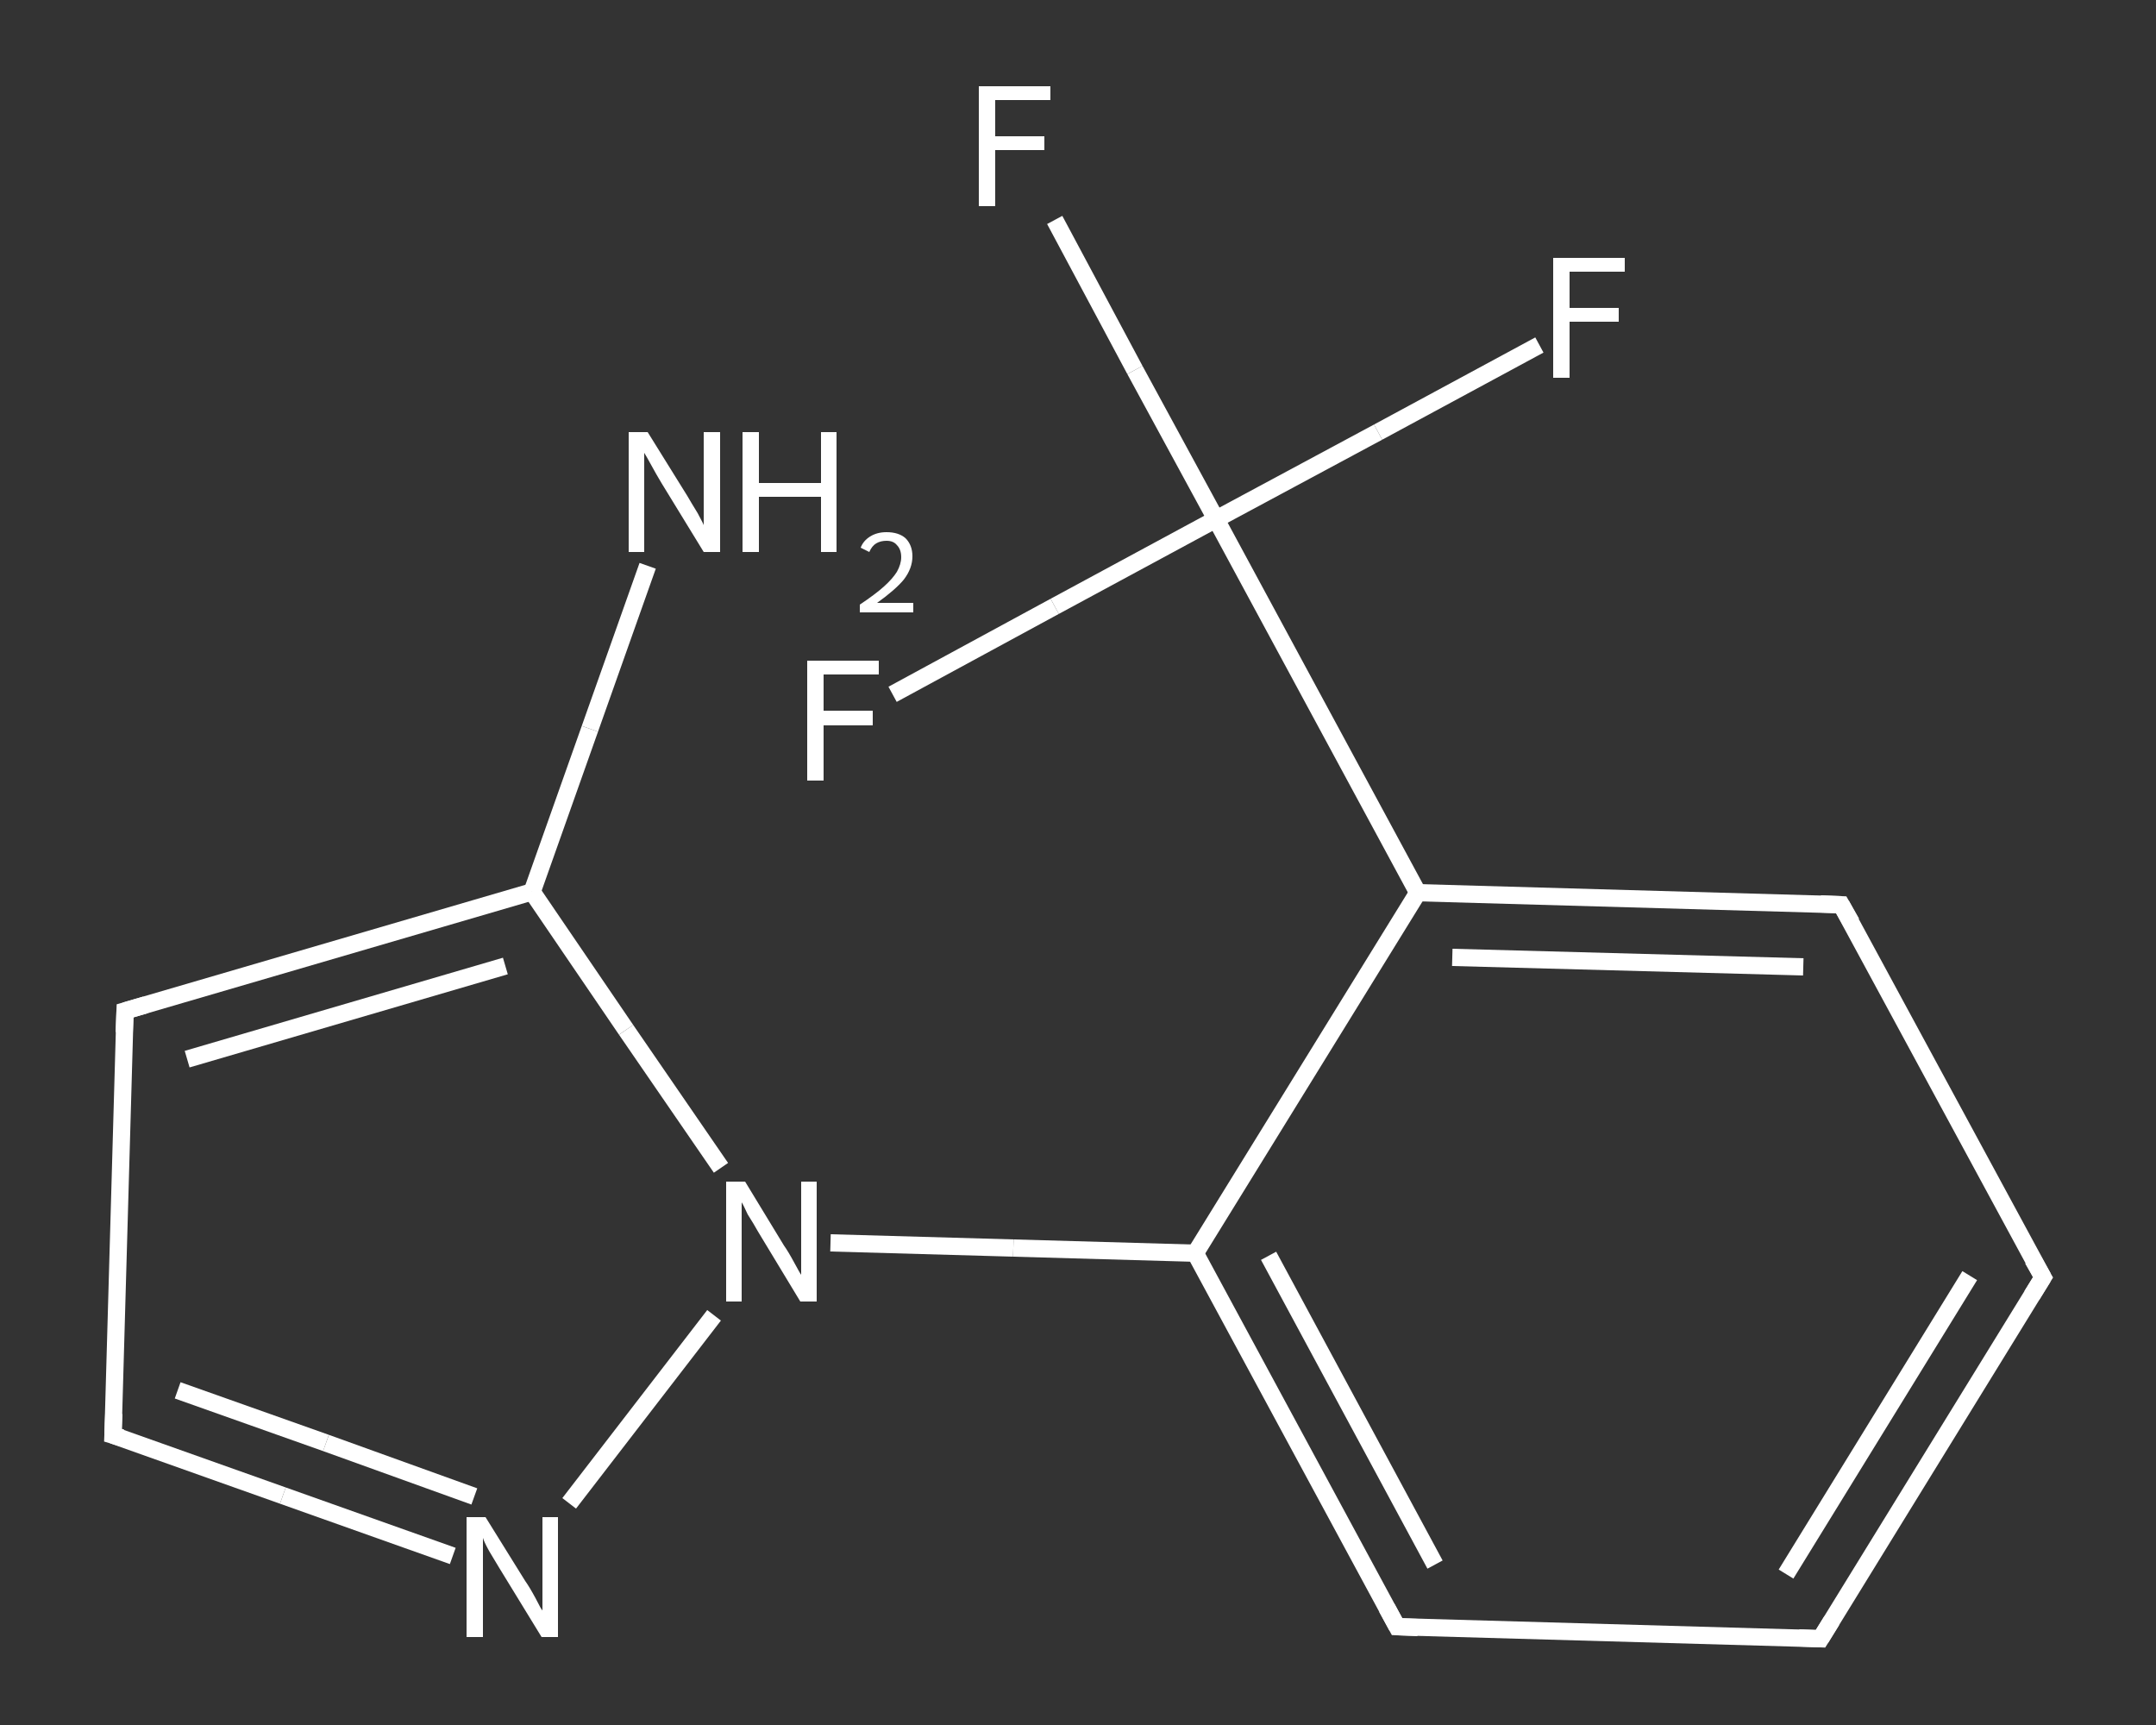 <?xml version='1.0' encoding='iso-8859-1'?>
<svg version='1.1' baseProfile='full'
              xmlns='http://www.w3.org/2000/svg'
                      xmlns:rdkit='http://www.rdkit.org/xml'
                      xmlns:xlink='http://www.w3.org/1999/xlink'
                  xml:space='preserve'
width='250px' height='200px' viewBox='0 0 250 200'>
<rect x="0" y="0" width="250" height="200" fill="#333333" stroke="none"/>
<!-- END OF HEADER -->
<rect style='opacity:1.0;fill:transparent;stroke:none' width='250.0' height='200.0' x='0.0' y='0.0'> </rect>
<path class='bond-0 atom-0 atom-1' d='M 75.1,65.6 L 68.4,84.5' style='fill:none;fill-rule:evenodd;stroke:#FFFFFF;stroke-width:2.0px;stroke-linecap:butt;stroke-linejoin:miter;stroke-opacity:1' />
<path class='bond-0 atom-0 atom-1' d='M 68.4,84.5 L 61.7,103.4' style='fill:none;fill-rule:evenodd;stroke:#FFFFFF;stroke-width:2.0px;stroke-linecap:butt;stroke-linejoin:miter;stroke-opacity:1' />
<path class='bond-1 atom-1 atom-2' d='M 61.7,103.4 L 14.5,117.2' style='fill:none;fill-rule:evenodd;stroke:#FFFFFF;stroke-width:2.0px;stroke-linecap:butt;stroke-linejoin:miter;stroke-opacity:1' />
<path class='bond-1 atom-1 atom-2' d='M 58.6,112.0 L 21.7,122.8' style='fill:none;fill-rule:evenodd;stroke:#FFFFFF;stroke-width:2.0px;stroke-linecap:butt;stroke-linejoin:miter;stroke-opacity:1' />
<path class='bond-2 atom-2 atom-3' d='M 14.5,117.2 L 13.1,166.4' style='fill:none;fill-rule:evenodd;stroke:#FFFFFF;stroke-width:2.0px;stroke-linecap:butt;stroke-linejoin:miter;stroke-opacity:1' />
<path class='bond-3 atom-3 atom-4' d='M 13.1,166.4 L 32.8,173.4' style='fill:none;fill-rule:evenodd;stroke:#FFFFFF;stroke-width:2.0px;stroke-linecap:butt;stroke-linejoin:miter;stroke-opacity:1' />
<path class='bond-3 atom-3 atom-4' d='M 32.8,173.4 L 52.5,180.4' style='fill:none;fill-rule:evenodd;stroke:#FFFFFF;stroke-width:2.0px;stroke-linecap:butt;stroke-linejoin:miter;stroke-opacity:1' />
<path class='bond-3 atom-3 atom-4' d='M 20.6,161.2 L 37.8,167.3' style='fill:none;fill-rule:evenodd;stroke:#FFFFFF;stroke-width:2.0px;stroke-linecap:butt;stroke-linejoin:miter;stroke-opacity:1' />
<path class='bond-3 atom-3 atom-4' d='M 37.8,167.3 L 55.0,173.5' style='fill:none;fill-rule:evenodd;stroke:#FFFFFF;stroke-width:2.0px;stroke-linecap:butt;stroke-linejoin:miter;stroke-opacity:1' />
<path class='bond-4 atom-4 atom-5' d='M 66.0,174.3 L 82.8,152.5' style='fill:none;fill-rule:evenodd;stroke:#FFFFFF;stroke-width:2.0px;stroke-linecap:butt;stroke-linejoin:miter;stroke-opacity:1' />
<path class='bond-5 atom-5 atom-6' d='M 96.3,144.1 L 117.5,144.7' style='fill:none;fill-rule:evenodd;stroke:#FFFFFF;stroke-width:2.0px;stroke-linecap:butt;stroke-linejoin:miter;stroke-opacity:1' />
<path class='bond-5 atom-5 atom-6' d='M 117.5,144.7 L 138.6,145.3' style='fill:none;fill-rule:evenodd;stroke:#FFFFFF;stroke-width:2.0px;stroke-linecap:butt;stroke-linejoin:miter;stroke-opacity:1' />
<path class='bond-6 atom-6 atom-7' d='M 138.6,145.3 L 162.0,188.6' style='fill:none;fill-rule:evenodd;stroke:#FFFFFF;stroke-width:2.0px;stroke-linecap:butt;stroke-linejoin:miter;stroke-opacity:1' />
<path class='bond-6 atom-6 atom-7' d='M 147.1,145.6 L 166.4,181.4' style='fill:none;fill-rule:evenodd;stroke:#FFFFFF;stroke-width:2.0px;stroke-linecap:butt;stroke-linejoin:miter;stroke-opacity:1' />
<path class='bond-7 atom-7 atom-8' d='M 162.0,188.6 L 211.1,190.0' style='fill:none;fill-rule:evenodd;stroke:#FFFFFF;stroke-width:2.0px;stroke-linecap:butt;stroke-linejoin:miter;stroke-opacity:1' />
<path class='bond-8 atom-8 atom-9' d='M 211.1,190.0 L 236.9,148.1' style='fill:none;fill-rule:evenodd;stroke:#FFFFFF;stroke-width:2.0px;stroke-linecap:butt;stroke-linejoin:miter;stroke-opacity:1' />
<path class='bond-8 atom-8 atom-9' d='M 207.1,182.5 L 228.4,147.9' style='fill:none;fill-rule:evenodd;stroke:#FFFFFF;stroke-width:2.0px;stroke-linecap:butt;stroke-linejoin:miter;stroke-opacity:1' />
<path class='bond-9 atom-9 atom-10' d='M 236.9,148.1 L 213.5,104.9' style='fill:none;fill-rule:evenodd;stroke:#FFFFFF;stroke-width:2.0px;stroke-linecap:butt;stroke-linejoin:miter;stroke-opacity:1' />
<path class='bond-10 atom-10 atom-11' d='M 213.5,104.9 L 164.4,103.5' style='fill:none;fill-rule:evenodd;stroke:#FFFFFF;stroke-width:2.0px;stroke-linecap:butt;stroke-linejoin:miter;stroke-opacity:1' />
<path class='bond-10 atom-10 atom-11' d='M 209.1,112.1 L 168.4,111.0' style='fill:none;fill-rule:evenodd;stroke:#FFFFFF;stroke-width:2.0px;stroke-linecap:butt;stroke-linejoin:miter;stroke-opacity:1' />
<path class='bond-11 atom-11 atom-12' d='M 164.4,103.5 L 141.0,60.2' style='fill:none;fill-rule:evenodd;stroke:#FFFFFF;stroke-width:2.0px;stroke-linecap:butt;stroke-linejoin:miter;stroke-opacity:1' />
<path class='bond-12 atom-12 atom-13' d='M 141.0,60.2 L 131.6,42.9' style='fill:none;fill-rule:evenodd;stroke:#FFFFFF;stroke-width:2.0px;stroke-linecap:butt;stroke-linejoin:miter;stroke-opacity:1' />
<path class='bond-12 atom-12 atom-13' d='M 131.6,42.9 L 122.3,25.5' style='fill:none;fill-rule:evenodd;stroke:#FFFFFF;stroke-width:2.0px;stroke-linecap:butt;stroke-linejoin:miter;stroke-opacity:1' />
<path class='bond-13 atom-12 atom-14' d='M 141.0,60.2 L 159.8,50.1' style='fill:none;fill-rule:evenodd;stroke:#FFFFFF;stroke-width:2.0px;stroke-linecap:butt;stroke-linejoin:miter;stroke-opacity:1' />
<path class='bond-13 atom-12 atom-14' d='M 159.8,50.1 L 178.5,40.0' style='fill:none;fill-rule:evenodd;stroke:#FFFFFF;stroke-width:2.0px;stroke-linecap:butt;stroke-linejoin:miter;stroke-opacity:1' />
<path class='bond-14 atom-12 atom-15' d='M 141.0,60.2 L 122.3,70.3' style='fill:none;fill-rule:evenodd;stroke:#FFFFFF;stroke-width:2.0px;stroke-linecap:butt;stroke-linejoin:miter;stroke-opacity:1' />
<path class='bond-14 atom-12 atom-15' d='M 122.3,70.3 L 103.5,80.5' style='fill:none;fill-rule:evenodd;stroke:#FFFFFF;stroke-width:2.0px;stroke-linecap:butt;stroke-linejoin:miter;stroke-opacity:1' />
<path class='bond-15 atom-5 atom-1' d='M 83.6,135.4 L 72.6,119.4' style='fill:none;fill-rule:evenodd;stroke:#FFFFFF;stroke-width:2.0px;stroke-linecap:butt;stroke-linejoin:miter;stroke-opacity:1' />
<path class='bond-15 atom-5 atom-1' d='M 72.6,119.4 L 61.7,103.4' style='fill:none;fill-rule:evenodd;stroke:#FFFFFF;stroke-width:2.0px;stroke-linecap:butt;stroke-linejoin:miter;stroke-opacity:1' />
<path class='bond-16 atom-11 atom-6' d='M 164.4,103.5 L 138.6,145.3' style='fill:none;fill-rule:evenodd;stroke:#FFFFFF;stroke-width:2.0px;stroke-linecap:butt;stroke-linejoin:miter;stroke-opacity:1' />
<path d='M 16.9,116.5 L 14.5,117.2 L 14.4,119.7' style='fill:none;stroke:#FFFFFF;stroke-width:2.0px;stroke-linecap:butt;stroke-linejoin:miter;stroke-opacity:1;' />
<path d='M 13.2,163.9 L 13.1,166.4 L 14.1,166.7' style='fill:none;stroke:#FFFFFF;stroke-width:2.0px;stroke-linecap:butt;stroke-linejoin:miter;stroke-opacity:1;' />
<path d='M 160.8,186.4 L 162.0,188.6 L 164.4,188.7' style='fill:none;stroke:#FFFFFF;stroke-width:2.0px;stroke-linecap:butt;stroke-linejoin:miter;stroke-opacity:1;' />
<path d='M 208.6,189.9 L 211.1,190.0 L 212.4,187.9' style='fill:none;stroke:#FFFFFF;stroke-width:2.0px;stroke-linecap:butt;stroke-linejoin:miter;stroke-opacity:1;' />
<path d='M 235.6,150.2 L 236.9,148.1 L 235.7,146.0' style='fill:none;stroke:#FFFFFF;stroke-width:2.0px;stroke-linecap:butt;stroke-linejoin:miter;stroke-opacity:1;' />
<path d='M 214.7,107.0 L 213.5,104.9 L 211.1,104.8' style='fill:none;stroke:#FFFFFF;stroke-width:2.0px;stroke-linecap:butt;stroke-linejoin:miter;stroke-opacity:1;' />
<path class='atom-0' d='M 75.1 50.1
L 79.7 57.5
Q 80.1 58.2, 80.9 59.5
Q 81.6 60.8, 81.6 60.9
L 81.6 50.1
L 83.5 50.1
L 83.5 64.0
L 81.6 64.0
L 76.7 56.0
Q 76.1 55.0, 75.5 53.9
Q 74.9 52.8, 74.7 52.5
L 74.7 64.0
L 72.9 64.0
L 72.9 50.1
L 75.1 50.1
' fill='#FFFFFF'/>
<path class='atom-0' d='M 86.1 50.1
L 88.0 50.1
L 88.0 56.0
L 95.2 56.0
L 95.2 50.1
L 97.0 50.1
L 97.0 64.0
L 95.2 64.0
L 95.2 57.6
L 88.0 57.6
L 88.0 64.0
L 86.1 64.0
L 86.1 50.1
' fill='#FFFFFF'/>
<path class='atom-0' d='M 99.8 63.5
Q 100.1 62.7, 100.9 62.2
Q 101.7 61.7, 102.8 61.7
Q 104.2 61.7, 105.0 62.4
Q 105.8 63.2, 105.8 64.5
Q 105.8 65.9, 104.8 67.2
Q 103.8 68.4, 101.7 69.9
L 105.9 69.9
L 105.9 71.0
L 99.7 71.0
L 99.7 70.1
Q 101.5 68.9, 102.5 68.0
Q 103.5 67.1, 104.0 66.3
Q 104.5 65.4, 104.5 64.6
Q 104.5 63.7, 104.0 63.2
Q 103.6 62.7, 102.8 62.7
Q 102.1 62.7, 101.6 63.0
Q 101.1 63.3, 100.8 64.0
L 99.8 63.5
' fill='#FFFFFF'/>
<path class='atom-4' d='M 56.3 175.9
L 60.9 183.3
Q 61.4 184.0, 62.1 185.3
Q 62.8 186.7, 62.9 186.7
L 62.9 175.9
L 64.7 175.9
L 64.7 189.8
L 62.8 189.8
L 57.9 181.8
Q 57.3 180.8, 56.7 179.8
Q 56.1 178.7, 56.0 178.3
L 56.0 189.8
L 54.1 189.8
L 54.1 175.9
L 56.3 175.9
' fill='#FFFFFF'/>
<path class='atom-5' d='M 86.4 137.0
L 90.9 144.4
Q 91.4 145.1, 92.1 146.4
Q 92.8 147.7, 92.9 147.8
L 92.9 137.0
L 94.7 137.0
L 94.7 150.9
L 92.8 150.9
L 87.9 142.8
Q 87.4 141.9, 86.7 140.8
Q 86.2 139.7, 86.0 139.4
L 86.0 150.9
L 84.2 150.9
L 84.2 137.0
L 86.4 137.0
' fill='#FFFFFF'/>
<path class='atom-13' d='M 113.5 10.0
L 121.8 10.0
L 121.8 11.6
L 115.4 11.6
L 115.4 15.8
L 121.1 15.8
L 121.1 17.4
L 115.4 17.4
L 115.4 23.9
L 113.5 23.9
L 113.5 10.0
' fill='#FFFFFF'/>
<path class='atom-14' d='M 180.1 29.9
L 188.4 29.9
L 188.4 31.5
L 182.0 31.5
L 182.0 35.7
L 187.7 35.7
L 187.7 37.3
L 182.0 37.3
L 182.0 43.8
L 180.1 43.8
L 180.1 29.9
' fill='#FFFFFF'/>
<path class='atom-15' d='M 93.6 76.6
L 101.9 76.6
L 101.9 78.2
L 95.5 78.2
L 95.5 82.4
L 101.2 82.4
L 101.2 84.1
L 95.5 84.1
L 95.5 90.5
L 93.6 90.5
L 93.6 76.6
' fill='#FFFFFF'/>
</svg>
